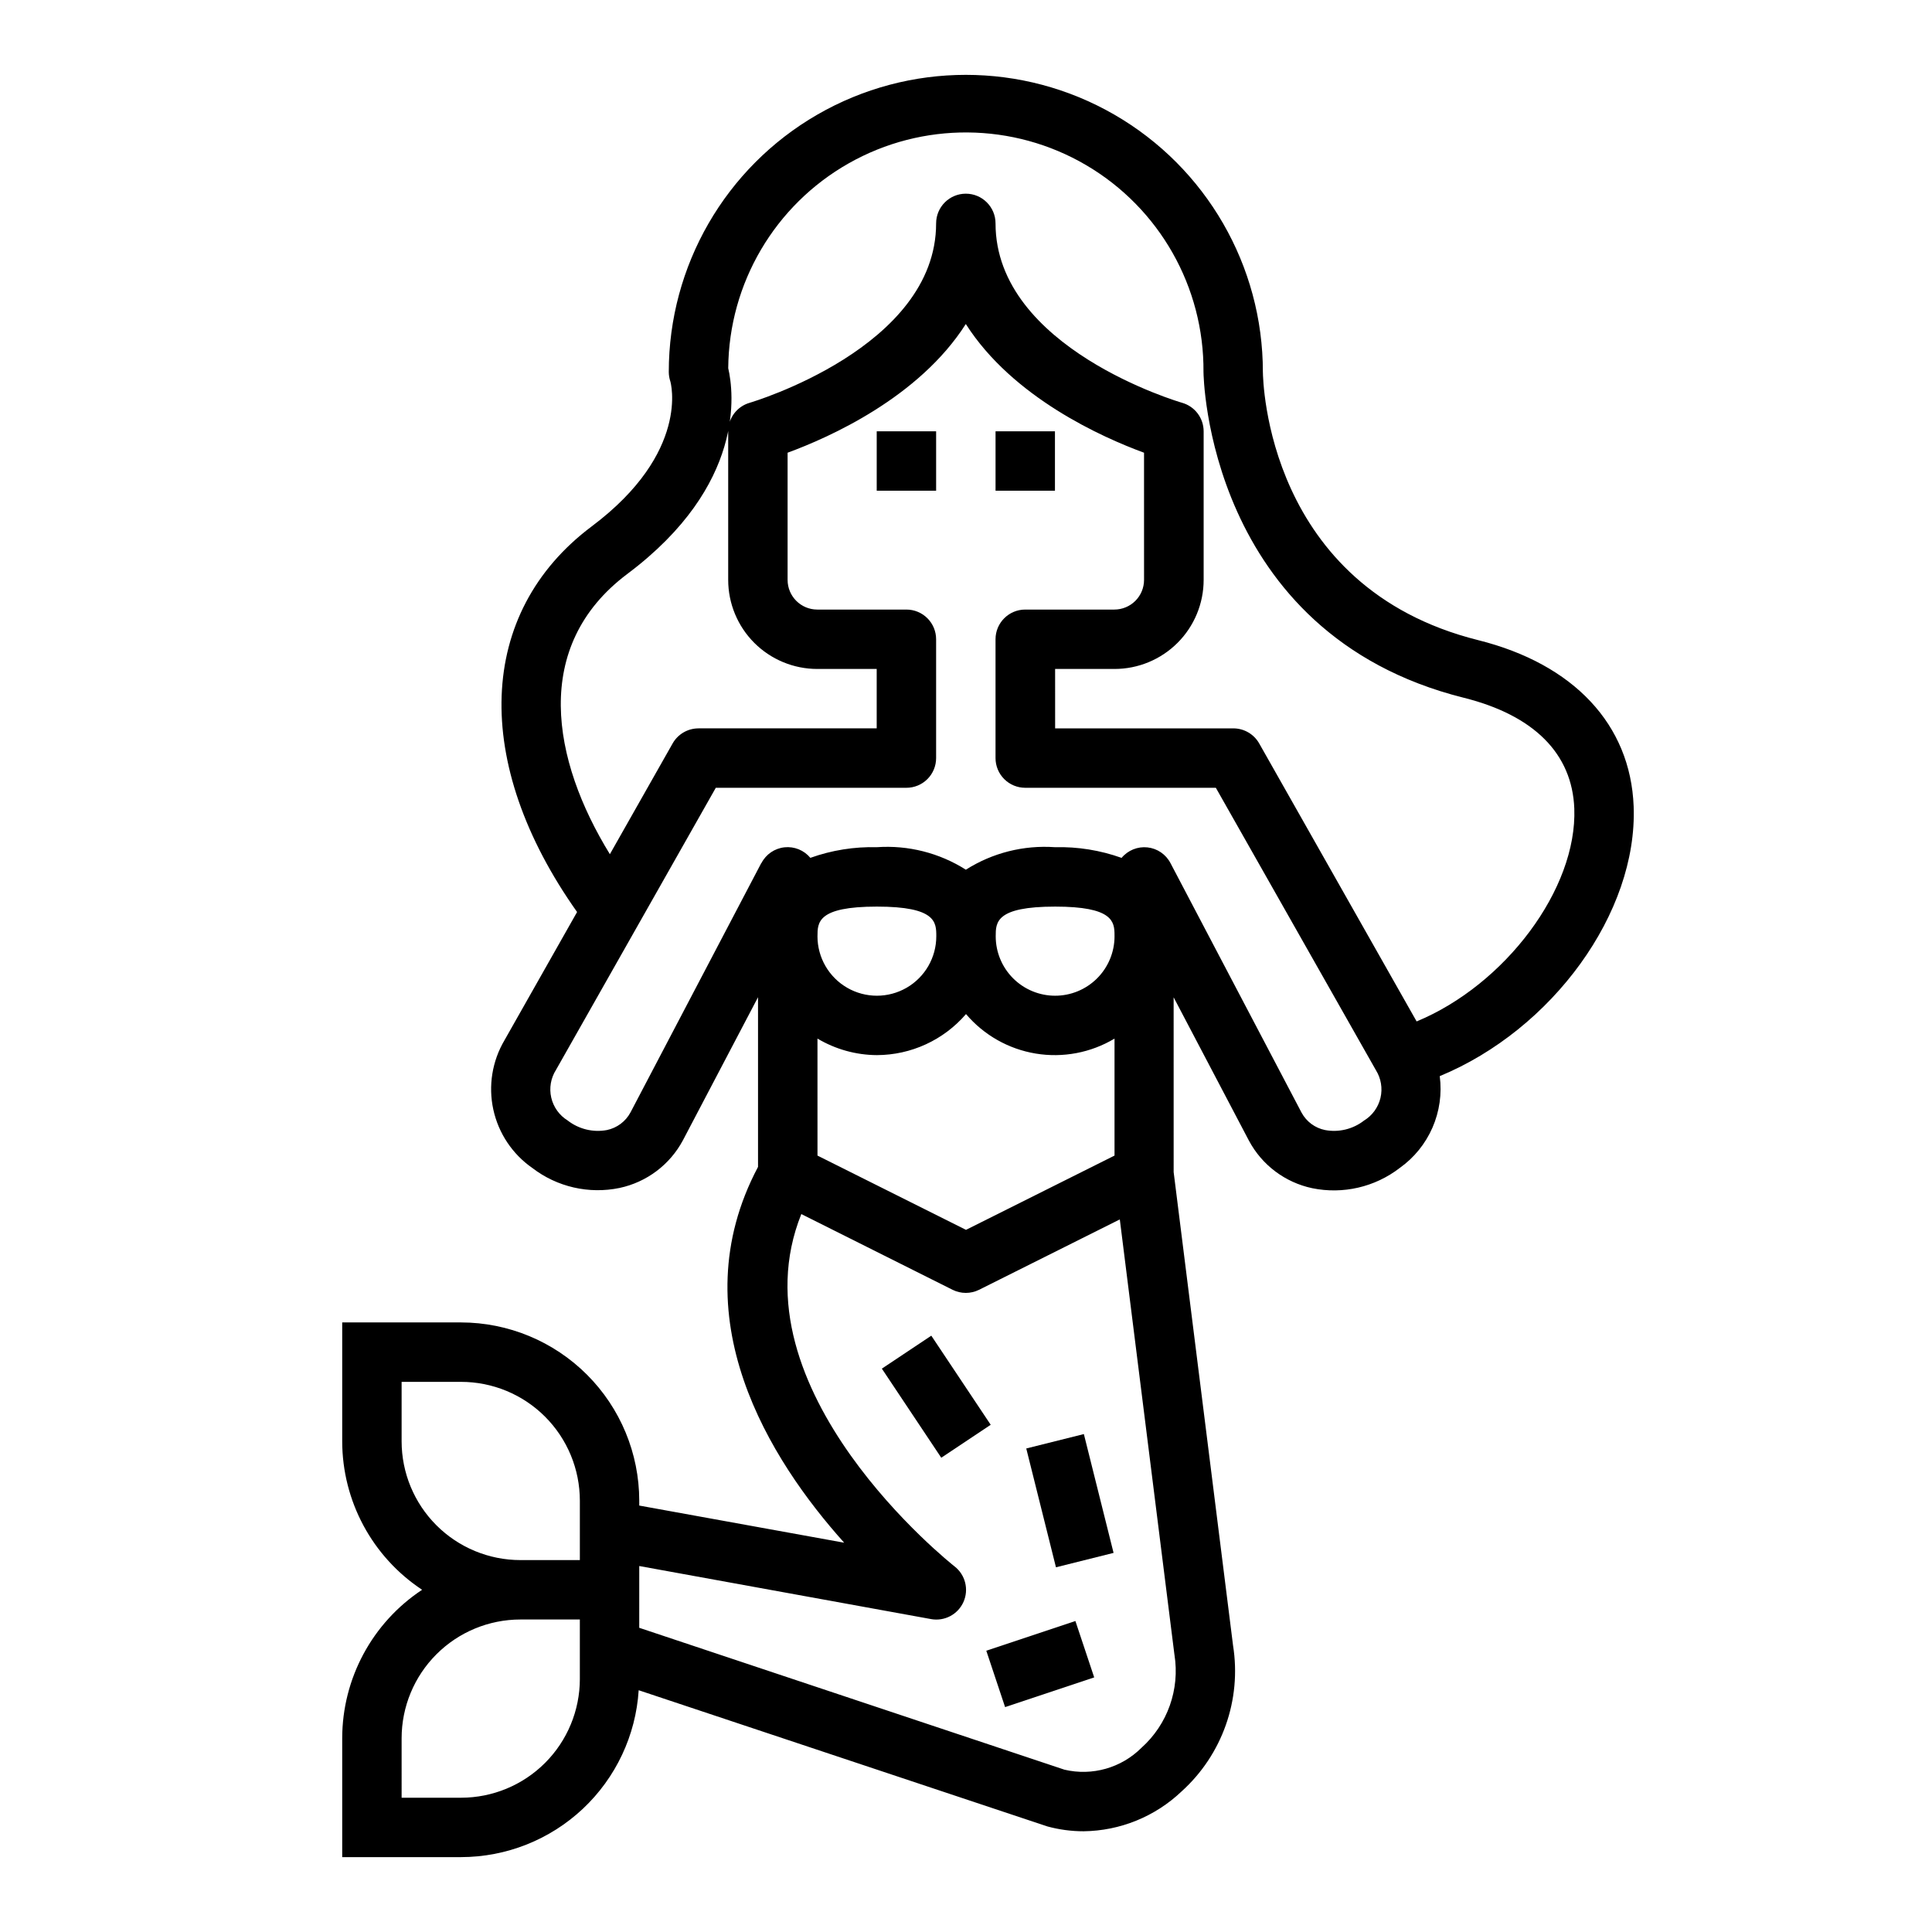 <?xml version="1.0" encoding="UTF-8"?>
<!-- Uploaded to: ICON Repo, www.svgrepo.com, Generator: ICON Repo Mixer Tools -->
<svg fill="#000000" width="800px" height="800px" version="1.1" viewBox="144 144 512 512" xmlns="http://www.w3.org/2000/svg">
 <g>
  <path d="m376.34 258.3h15.742v15.742h-15.742z"/>
  <path d="m407.83 258.3h15.742v15.742h-15.742z"/>
  <path d="m313.26 591.93 108.29 36.086h-0.004c3.133 0.855 6.359 1.289 9.605 1.289 9.68-0.113 18.961-3.883 25.977-10.555 10.801-9.754 15.934-24.305 13.645-38.676l-15.742-125.46-0.004-46.316 19.957 37.992v-0.004c3.453 6.469 9.594 11.078 16.766 12.598 8.141 1.672 16.605-0.281 23.184-5.356 3.816-2.707 6.816-6.406 8.688-10.695 1.871-4.289 2.535-9.004 1.926-13.645 29.797-12.305 52.469-43.297 51.387-71.516-0.836-21.641-15.848-37.691-41.203-44.027-56.062-14.016-57.008-68.789-57.055-71.086 0-28.125-15.004-54.113-39.359-68.176-24.355-14.059-54.363-14.059-78.723 0-24.355 14.062-39.359 40.051-39.359 68.176 0.004 0.852 0.141 1.695 0.41 2.504 0.062 0.18 5.375 18.773-20.828 38.43-30.52 22.891-31.844 62.707-3.883 102.2l-19.238 33.984c-3.269 5.531-4.328 12.094-2.957 18.371 1.367 6.277 5.059 11.809 10.332 15.477 6.566 5.043 15.004 6.977 23.113 5.297 7.203-1.535 13.359-6.172 16.82-12.672l19.883-37.879v44.973c-21.02 39.613 3.258 77.77 22.828 99.59l-54.305-9.844v-1.297c-0.012-12.523-4.992-24.531-13.848-33.383-8.855-8.855-20.863-13.836-33.383-13.852h-31.488v31.488c0.012 15.844 7.961 30.621 21.176 39.363-13.215 8.738-21.164 23.52-21.176 39.359v31.488h31.488c11.996-0.016 23.539-4.594 32.285-12.809 8.742-8.215 14.035-19.453 14.797-31.426zm-3-295.84c31.379-23.531 28.207-48.152 26.727-54.508v0.004c0.176-22.5 12.34-43.195 31.914-54.293 19.57-11.098 43.578-10.91 62.977 0.492 19.395 11.402 31.234 32.285 31.059 54.785 0 0.684 0.844 69.312 68.992 86.348 18.594 4.652 28.719 14.801 29.277 29.355 0.789 21.309-18.352 46.719-41.785 56.418l-41.723-73.676c-1.398-2.465-4.012-3.988-6.848-3.988h-47.23l-0.004-15.746h15.746c6.262 0 12.27-2.488 16.699-6.918 4.43-4.426 6.918-10.434 6.918-16.695v-39.363c-0.004-3.512-2.332-6.598-5.711-7.562-0.543-0.145-49.441-14.477-49.441-47.539 0-4.348-3.523-7.875-7.871-7.875s-7.875 3.527-7.875 7.875c0 32.906-48.91 47.398-49.406 47.539h0.004c-3.375 0.969-5.699 4.055-5.699 7.562v39.363c0 6.262 2.488 12.27 6.914 16.695 4.43 4.43 10.438 6.918 16.699 6.918h15.742v15.742h-47.23v0.004c-2.832 0-5.449 1.523-6.848 3.988l-16.633 29.355c-15.312-24.867-20.918-55.109 4.637-74.281zm35.488 76.633-34.637 66.031v0.004c-1.289 2.434-3.602 4.168-6.301 4.723-3.656 0.672-7.43-0.25-10.367-2.535-2.207-1.359-3.777-3.547-4.359-6.074-0.578-2.523-0.121-5.18 1.273-7.363l42.336-74.738h50.516c2.09 0 4.09-0.828 5.566-2.305 1.477-1.477 2.305-3.481 2.305-5.566v-31.488c0-2.086-0.828-4.09-2.305-5.566-1.477-1.477-3.477-2.305-5.566-2.305h-23.617c-4.348 0-7.871-3.523-7.871-7.871v-33.695c10.98-4.031 34.816-14.602 47.23-34.109 12.414 19.508 36.258 30.078 47.23 34.109l0.004 33.695c0 2.086-0.828 4.09-2.305 5.566-1.477 1.473-3.481 2.305-5.566 2.305h-23.617c-4.348 0-7.871 3.523-7.871 7.871v31.488c0 2.086 0.828 4.09 2.305 5.566 1.477 1.477 3.481 2.305 5.566 2.305h50.516l42.359 74.73 0.047 0.086c1.375 2.188 1.816 4.836 1.227 7.352-0.594 2.516-2.168 4.688-4.375 6.031-2.922 2.269-6.676 3.184-10.312 2.504-2.656-0.535-4.938-2.223-6.227-4.606l-34.738-66.125c-1.207-2.328-3.5-3.894-6.106-4.176-2.606-0.281-5.18 0.766-6.856 2.781-5.66-2.023-11.645-2.984-17.656-2.832-8.305-0.586-16.582 1.504-23.613 5.965-7.023-4.453-15.285-6.543-23.578-5.965-6.004-0.156-11.98 0.801-17.633 2.824-1.672-2.019-4.246-3.07-6.856-2.793-2.609 0.281-4.902 1.848-6.109 4.18zm30.637 50.895c9.078-0.027 17.695-3.996 23.617-10.879 4.727 5.57 11.277 9.281 18.484 10.469 7.211 1.191 14.605-0.215 20.875-3.965v31l-39.359 19.68-39.359-19.68-0.004-31.008c4.766 2.836 10.199 4.352 15.746 4.383zm-15.742-31.488c0-3.691 0-7.871 15.742-7.871 15.742 0 15.742 4.18 15.742 7.871 0 5.625-3 10.824-7.871 13.637s-10.871 2.812-15.742 0c-4.871-2.812-7.875-8.012-7.875-13.637zm62.977 15.742-0.004 0.004c-4.176 0-8.18-1.66-11.133-4.613-2.953-2.953-4.609-6.957-4.609-11.133 0-3.691 0-7.871 15.742-7.871 15.258 0 15.742 3.938 15.742 7.527v0.426h0.004c-0.023 4.168-1.695 8.156-4.652 11.094-2.961 2.938-6.965 4.582-11.133 4.57zm-110.21 151.14 77.312 14.059v0.004c3.57 0.652 7.125-1.219 8.605-4.531s0.504-7.211-2.363-9.434c-0.621-0.48-59.285-46.887-40.605-93.371l40.078 20.066c2.215 1.105 4.82 1.105 7.035 0l37.289-18.648 14.477 115.35h0.004c1.469 9.18-1.824 18.477-8.746 24.68-5.336 5.328-13.047 7.523-20.391 5.801l-112.7-37.605zm-62.977-33.062v-15.742h15.746c8.348 0 16.359 3.316 22.266 9.223 5.902 5.906 9.223 13.914 9.223 22.266v15.742h-15.746c-8.352 0-16.359-3.316-22.266-9.223-5.906-5.902-9.223-13.914-9.223-22.266zm0 78.719v0.004c0-8.352 3.316-16.359 9.223-22.266s13.914-9.223 22.266-9.223h15.742v15.742h0.004c0 8.352-3.32 16.363-9.223 22.266-5.906 5.906-13.918 9.223-22.266 9.223h-15.746z"/>
  <path d="m377.7 506.7 13.102-8.734 15.746 23.617-13.102 8.734z"/>
  <path d="m415.97 527.86 15.266-3.816 7.871 31.488-15.266 3.816z"/>
  <path d="m405.38 581.46 23.613-7.871 4.981 14.938-23.613 7.871z"/>
 </g>
</svg>